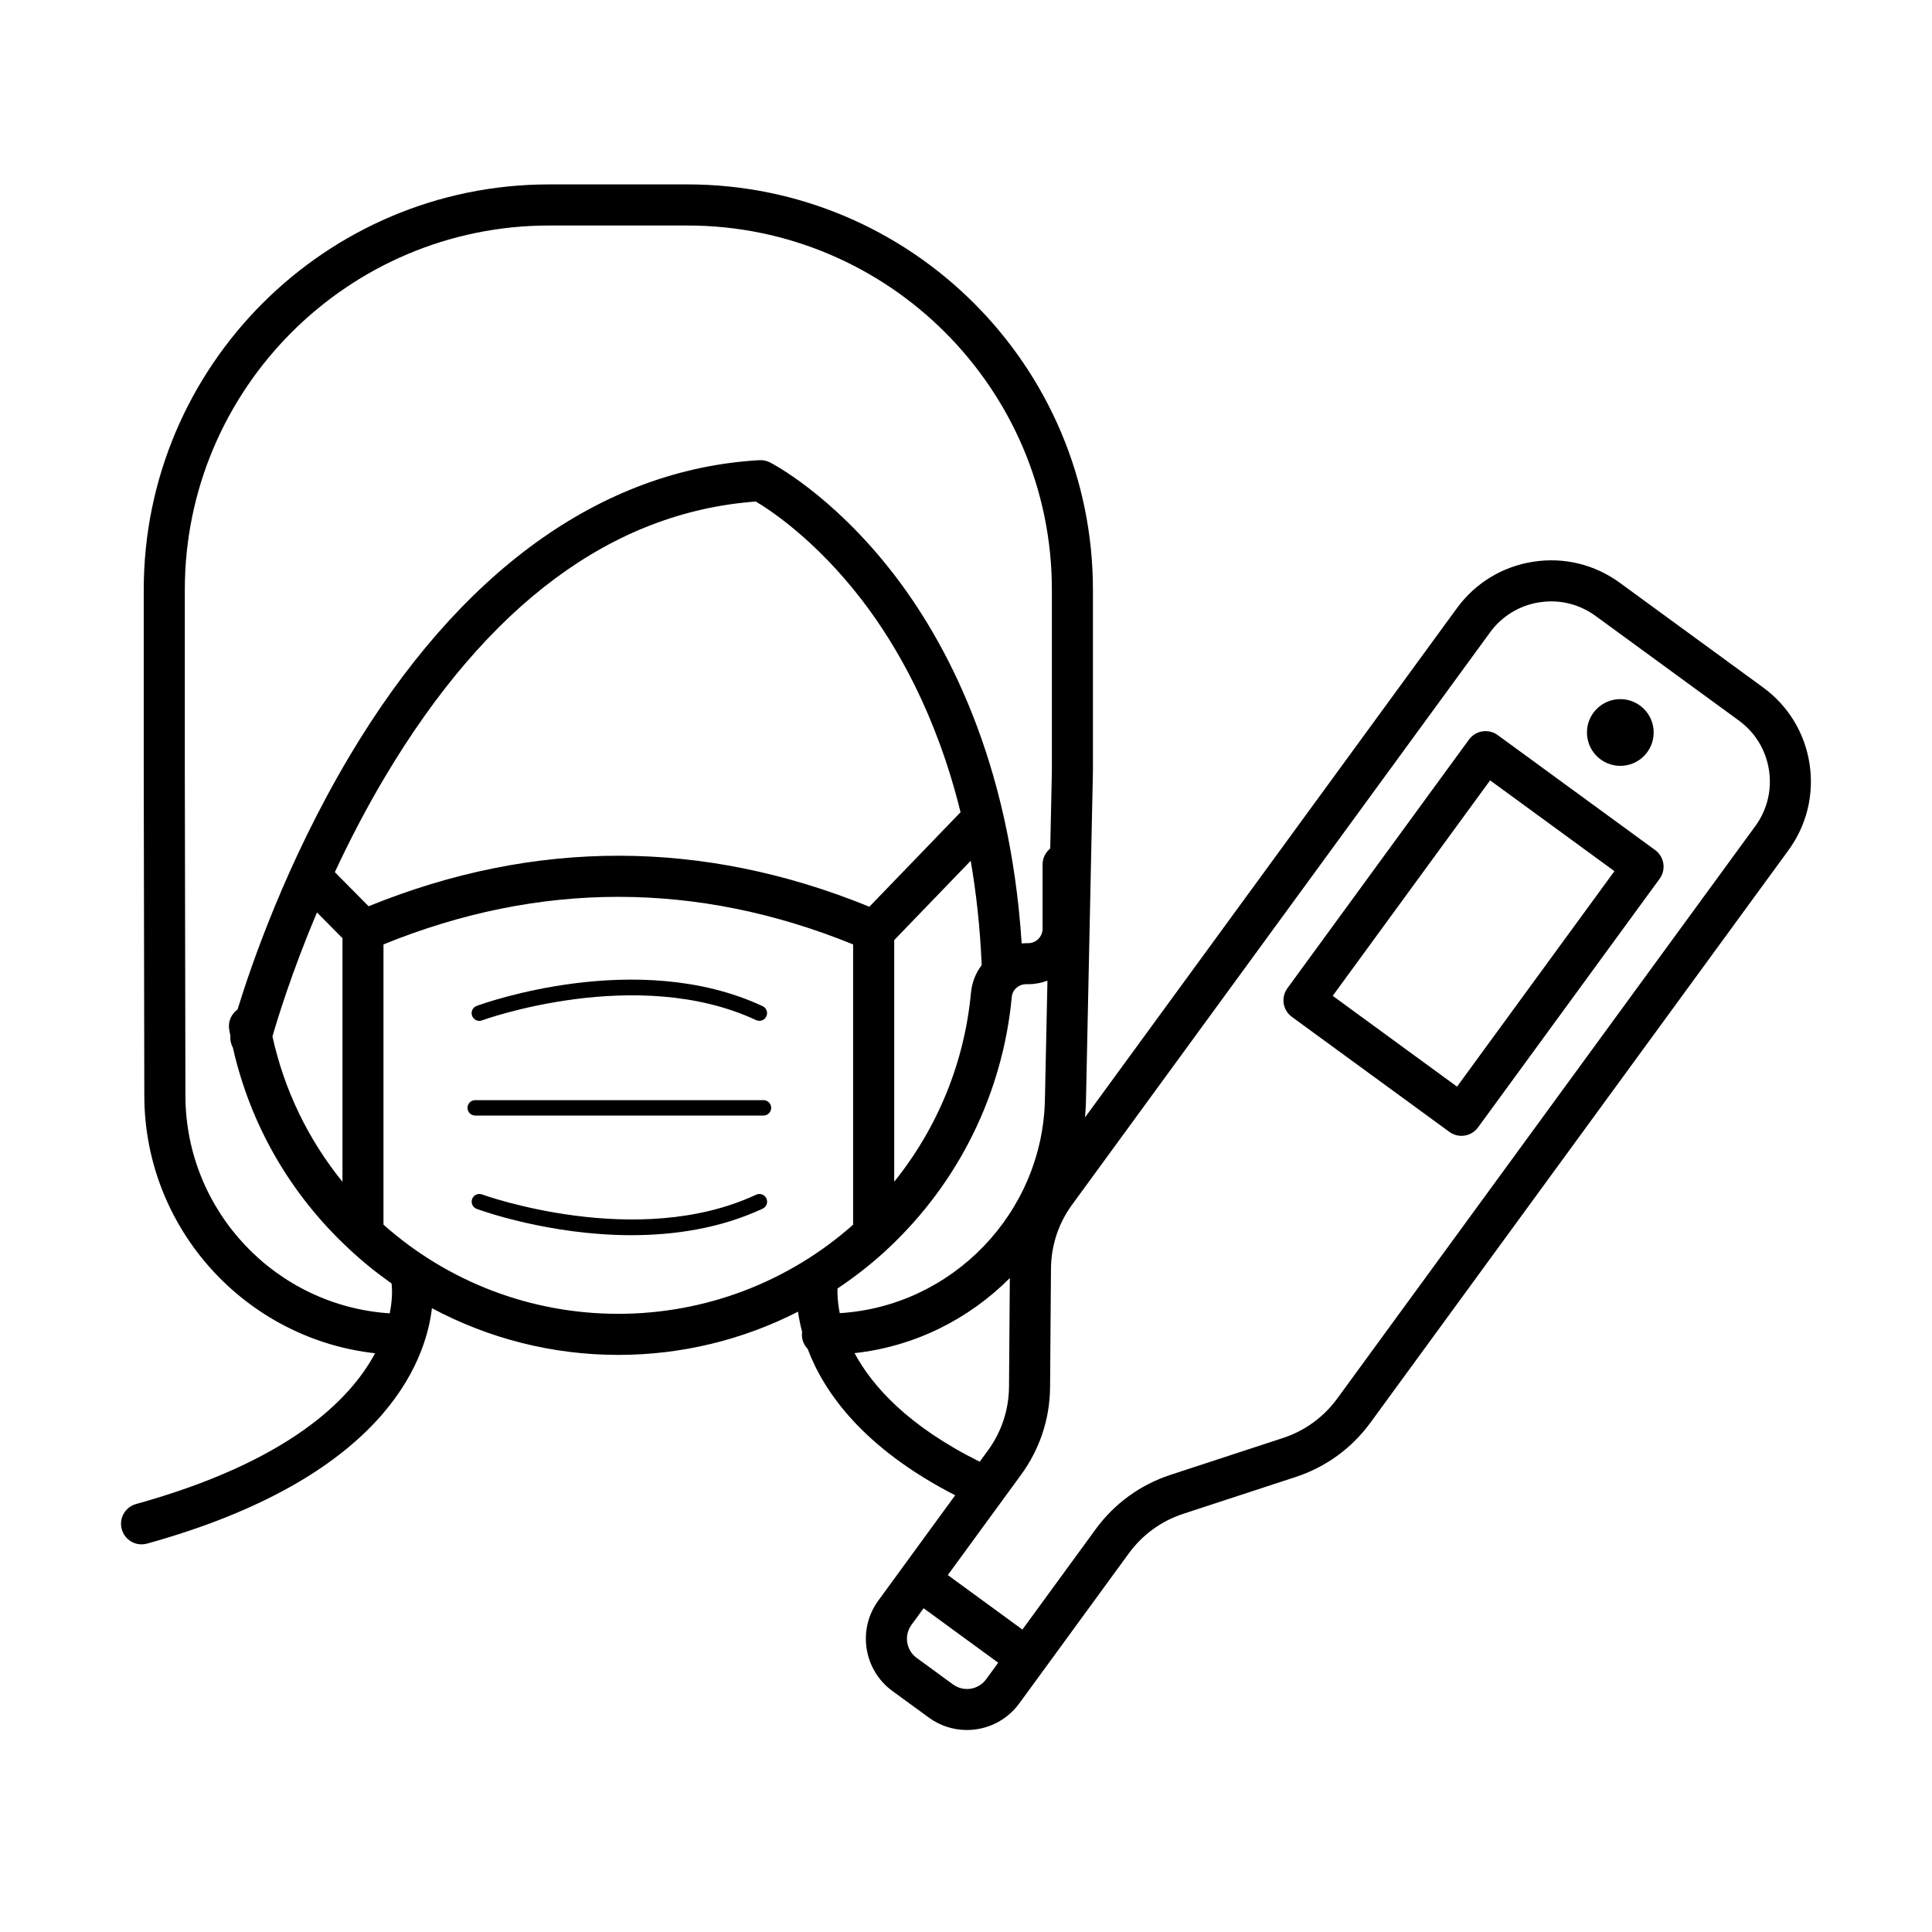 <?xml version="1.0" encoding="UTF-8"?>
<!-- Uploaded to: ICON Repo, www.iconrepo.com, Generator: ICON Repo Mixer Tools -->
<svg fill="#000000" width="800px" height="800px" version="1.1" viewBox="144 144 512 512" xmlns="http://www.w3.org/2000/svg">
 <g>
  <path d="m271.02 414.54c0.238 0 0.473-0.043 0.711-0.129 0.41-0.152 41.039-14.816 72.645-0.07 1.027 0.473 2.242 0.035 2.715-0.984 0.473-1.027 0.035-2.242-0.992-2.715-33.125-15.461-74.059-0.703-75.781-0.062-1.059 0.387-1.602 1.562-1.207 2.613 0.301 0.84 1.078 1.348 1.91 1.348z"/>
  <path d="m344.38 460.61c-31.566 14.734-72.242 0.078-72.645-0.074-1.055-0.387-2.234 0.152-2.613 1.215-0.395 1.047 0.152 2.234 1.207 2.613 1.133 0.426 19.289 6.973 41.012 6.973 11.254 0 23.477-1.758 34.77-7.027 1.027-0.477 1.465-1.691 0.992-2.715-0.488-1.023-1.703-1.461-2.723-0.984z"/>
  <path d="m346.33 435.55h-76.398c-1.129 0-2.039 0.918-2.039 2.039 0 1.125 0.91 2.039 2.039 2.039h76.398c1.129 0 2.043-0.914 2.043-2.039 0-1.121-0.914-2.039-2.043-2.039z"/>
  <path d="m623.54 346.36c-1.273-8.148-5.641-15.316-12.305-20.184l-37.973-27.734c-6.664-4.871-14.816-6.844-22.973-5.574-8.152 1.273-15.316 5.637-20.188 12.301l-98.562 134.96c0.129-1.5 0.23-3.016 0.258-4.539l1.84-87.191v-48.109c0-59.23-48.199-107.42-107.45-107.42h-36.676c-59.23 0-107.42 48.188-107.42 107.42v48.113l0.152 85.977c0.062 35.301 26.848 64.43 61.156 68.25-6.715 12.547-23.219 28.82-63.34 39.957-2.894 0.797-4.598 3.797-3.785 6.699 0.668 2.406 2.852 3.984 5.234 3.984 0.48 0 0.977-0.062 1.461-0.191 62.391-17.328 73.77-47.801 75.5-62.391 15.059 8.055 31.953 12.379 49.395 12.379 16.73 0 33.004-3.984 47.613-11.453 0.227 1.613 0.578 3.402 1.09 5.32-0.051 0.352-0.07 0.727-0.043 1.086 0.07 1.348 0.645 2.543 1.508 3.438 4.328 11.5 14.723 26.285 39.102 38.809l-13.953 19.109v0.008l-6.426 8.797c-5.574 7.633-3.898 18.375 3.734 23.949l9.656 7.047c3.047 2.223 6.578 3.293 10.086 3.293 5.289 0 10.52-2.441 13.871-7.027l29.055-39.793c3.613-4.941 8.582-8.555 14.398-10.465l29.824-9.773c7.988-2.621 14.832-7.598 19.801-14.391l110.78-151.7c4.863-6.664 6.836-14.816 5.574-22.969zm-375.77 137.84c0.059 0.414 0.418 3.367-0.488 7.848-30.133-1.945-54.094-27.059-54.145-57.688l-0.16-85.957v-48.109c0-53.227 43.305-96.531 96.539-96.531h36.676c53.242 0 96.566 43.305 96.566 96.531v47.992l-0.438 20.582c-1.23 1.004-2.027 2.508-2.027 4.199v17.051c0 2.117-1.715 3.836-3.836 3.836h-0.523c-0.402 0-0.789 0.027-1.184 0.055-3.144-48.637-20.137-80.141-34.191-98.238-16.145-20.773-31.883-28.906-32.543-29.242-0.863-0.438-1.82-0.641-2.781-0.582-42.004 2.426-79.59 29.602-108.7 78.586-16.617 27.969-25.953 55.172-29.578 66.984-1.652 1.188-2.594 3.238-2.211 5.379 0.098 0.531 0.207 1.051 0.312 1.582-0.105 1.117 0.137 2.227 0.656 3.16 4.629 20.438 15.145 38.75 30.629 53.195 0.047 0.051 0.094 0.094 0.141 0.137 3.57 3.336 7.34 6.379 11.273 9.145 0.008 0.027 0 0.055 0.008 0.086zm-31.566-65.531c1.262-4.394 5.082-16.961 11.789-32.859l6.766 6.82v64.559c-9.098-11.23-15.426-24.301-18.555-38.52zm25.473-34.504-8.941-9.035c3.754-8.07 8.172-16.652 13.293-25.258 27.164-45.621 60.227-70.168 98.273-72.961 3.785 2.25 15.855 10.164 28.07 26.039 9.207 11.98 19.785 30.309 26.184 56.297l-24.164 25.047c-44.07-17.977-88.676-18.023-132.71-0.129zm139.3 8.969 20.266-21.012c1.473 8.504 2.496 17.699 2.914 27.641-1.57 2.082-2.594 4.602-2.844 7.375-1.723 18.406-8.84 35.754-20.336 50.031zm-135.35 75.418v-74.27c41.301-16.812 83.141-16.812 124.46 0v74.277c-17.184 15.23-39.211 23.617-62.227 23.617-23.051 0.008-45.055-8.371-62.234-23.625zm132.97 7.023c0.066-0.059 0.094-0.094 0.152-0.152l0.109-0.102c0.148-0.133 0.293-0.266 0.438-0.406 18.793-17.539 30.461-41.25 32.844-66.781 0.176-1.859 1.84-3.309 3.793-3.309h0.523c1.812 0 3.527-0.344 5.129-0.941l-0.668 31.477c-0.605 29.98-24.465 54.805-54.367 56.637-0.605-2.949-0.656-5.219-0.598-6.539 4.43-2.945 8.66-6.242 12.645-9.883zm-8.133 27.016c15.996-1.746 30.352-9.055 41.152-19.895l-0.215 28.793c-0.051 6.117-1.973 11.957-5.586 16.902l-2.176 2.981c-18.988-9.426-28.465-20.02-33.176-28.781zm30.762 88.941c-1.645 0.25-3.301-0.152-4.652-1.129l-9.66-7.055c-2.785-2.031-3.394-5.957-1.355-8.754l3.207-4.394 19.77 14.438-3.207 4.398c-1 1.344-2.449 2.227-4.102 2.496zm207.96-228.62-110.79 151.7c-3.609 4.941-8.586 8.562-14.395 10.473l-29.824 9.773c-7.984 2.621-14.84 7.598-19.801 14.383l-19.426 26.609-19.77-14.441 19.434-26.609c4.949-6.785 7.613-14.812 7.668-23.223l0.238-31.391c0.051-6.117 1.973-11.965 5.578-16.906l110.79-151.7c3.148-4.316 7.801-7.144 13.07-7.965 1.051-0.156 2.09-0.242 3.133-0.242 4.199 0 8.285 1.328 11.754 3.856l37.977 27.727c4.324 3.152 7.144 7.801 7.969 13.078 0.828 5.285-0.457 10.562-3.602 14.879z"/>
  <path d="m582.64 369.28-41.738-30.477c-2.426-1.766-5.832-1.242-7.606 1.184l-48.113 65.895c-0.855 1.172-1.207 2.621-0.992 4.043 0.223 1.43 1.008 2.707 2.168 3.555l41.738 30.477c0.969 0.711 2.098 1.051 3.203 1.051 1.676 0 3.332-0.77 4.394-2.234l48.125-65.895c0.852-1.164 1.203-2.621 0.98-4.043s-0.996-2.699-2.16-3.555zm-52.512 62.691-32.945-24.062 41.707-57.105 32.949 24.062z"/>
  <path d="m573.4 346.96c4.883 0 8.84-3.957 8.84-8.84 0-4.883-3.957-8.844-8.84-8.844-4.883 0-8.84 3.961-8.84 8.844 0 4.883 3.957 8.84 8.84 8.84z"/>
 </g>
</svg>